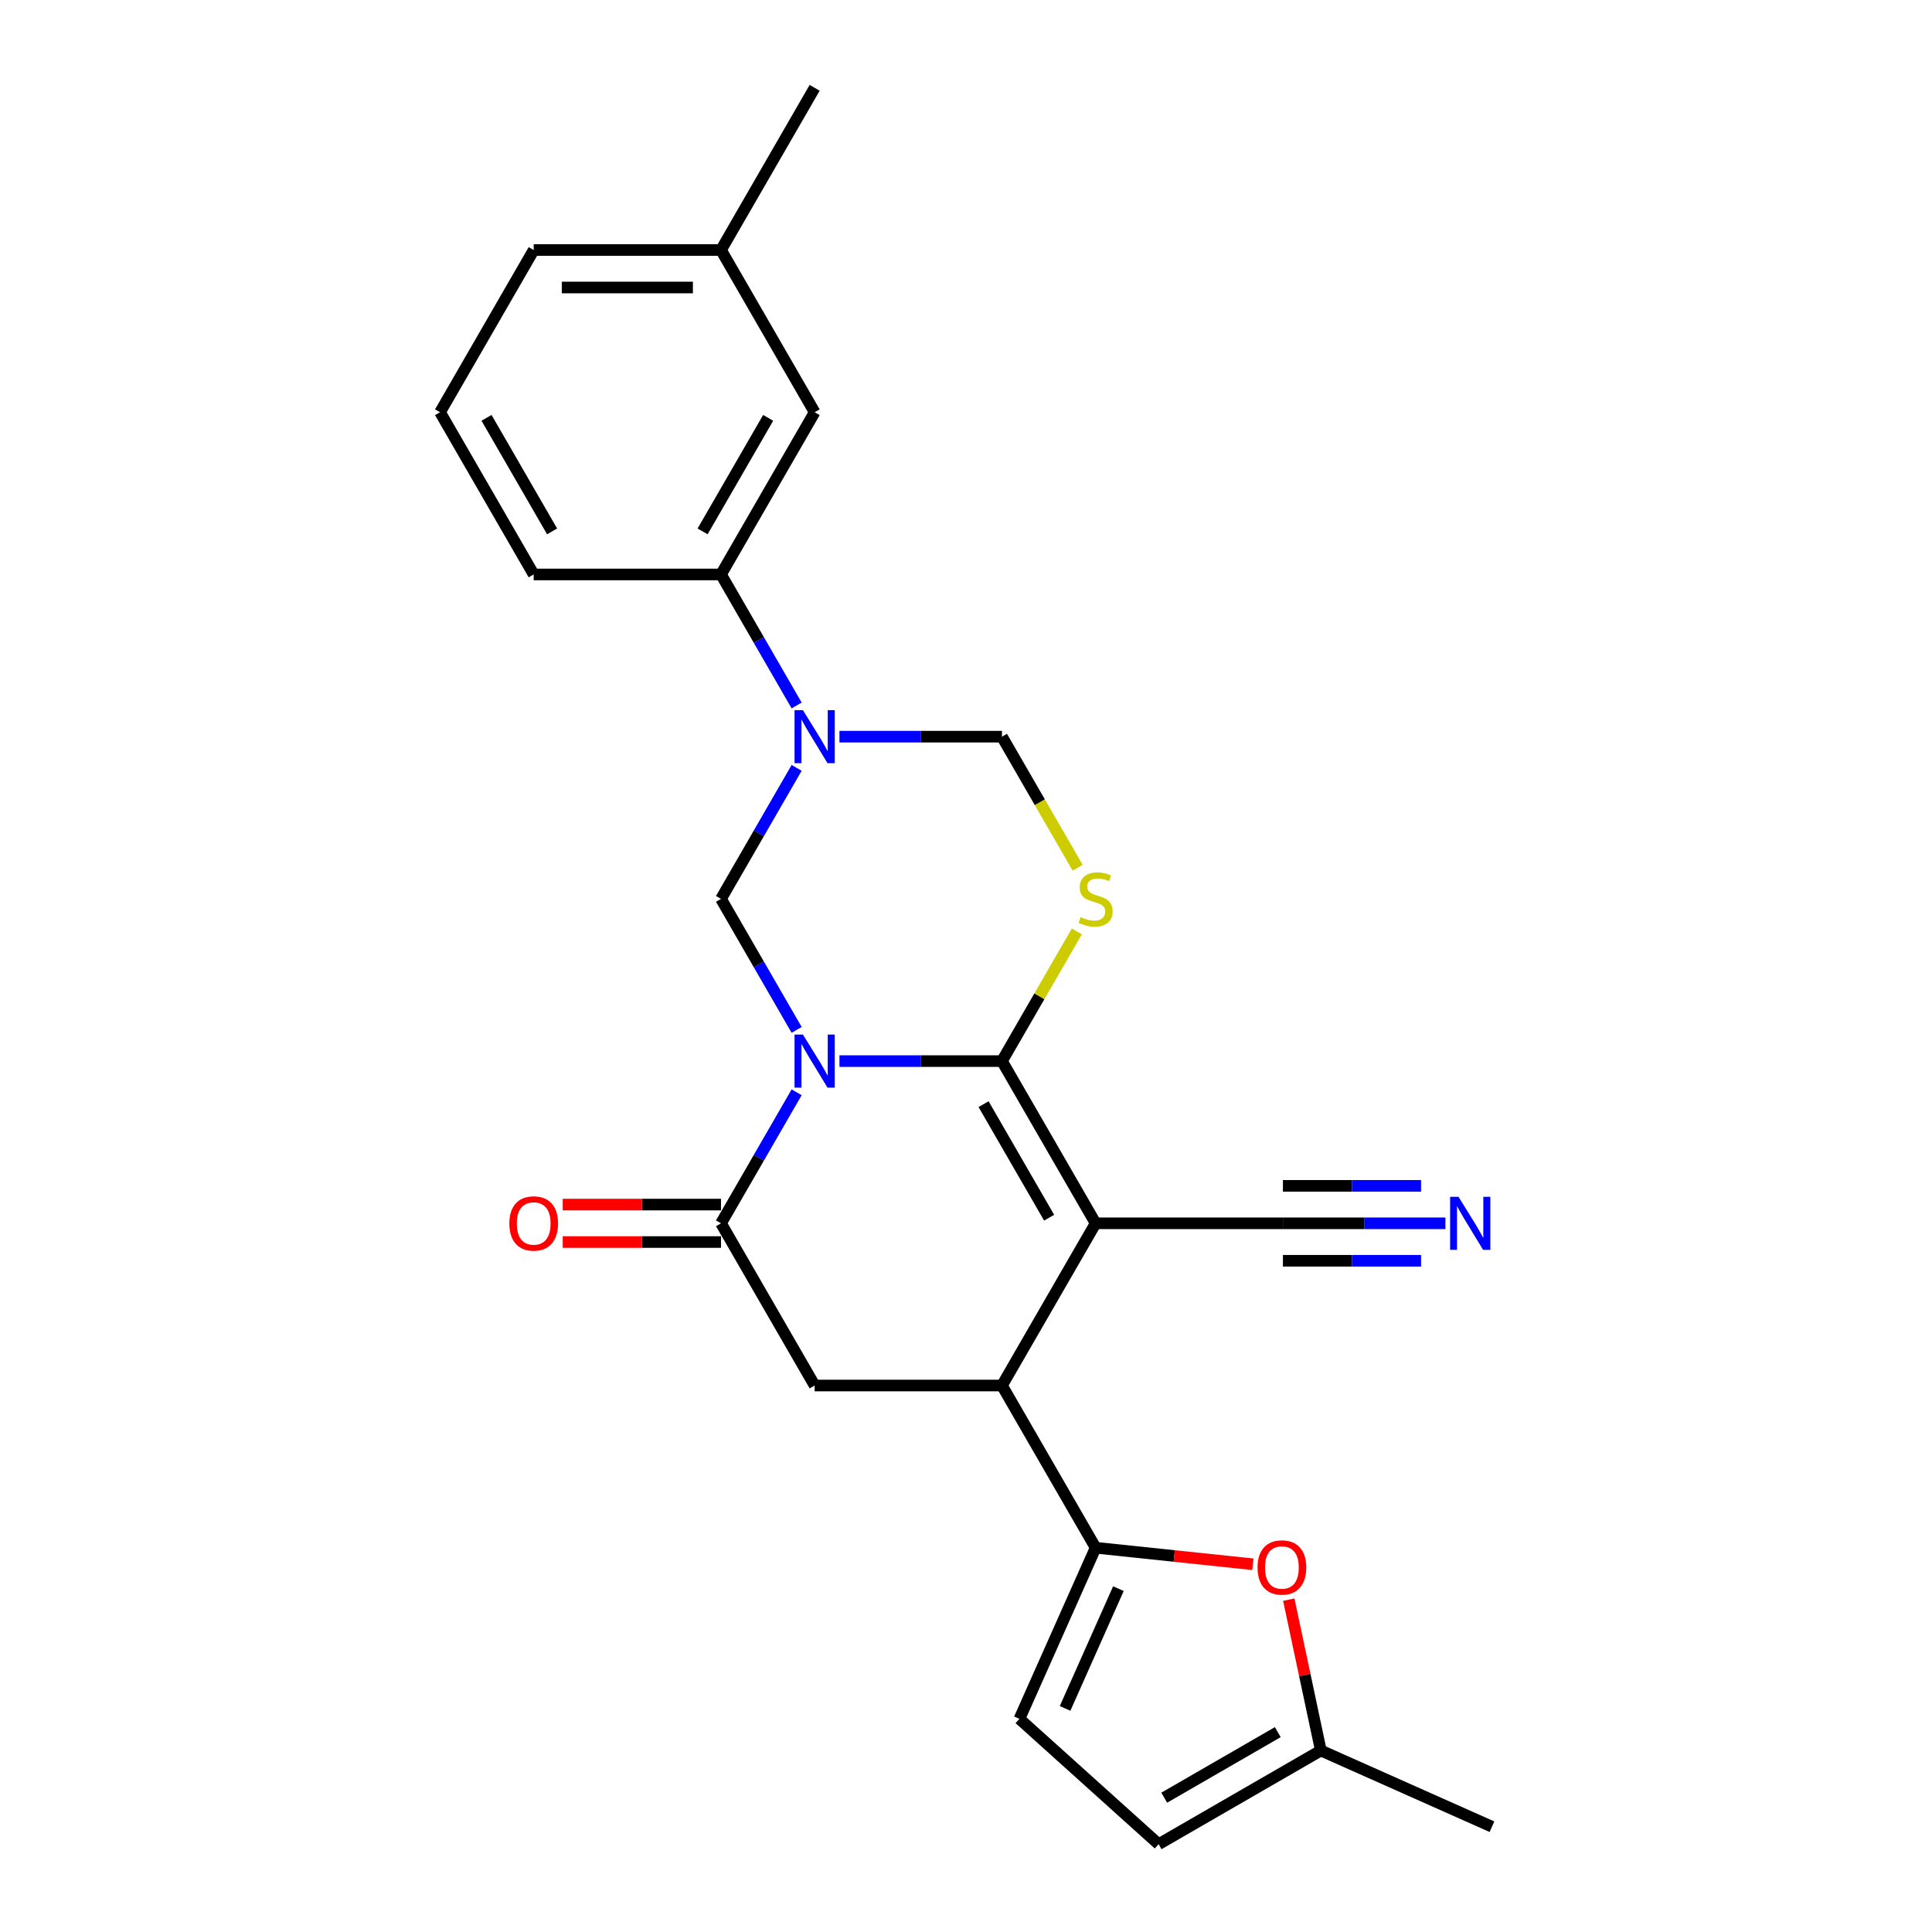 <?xml version='1.0' encoding='iso-8859-1'?>
<svg version='1.1' baseProfile='full'
              xmlns='http://www.w3.org/2000/svg'
                      xmlns:rdkit='http://www.rdkit.org/xml'
                      xmlns:xlink='http://www.w3.org/1999/xlink'
                  xml:space='preserve'
width='1000px' height='1000px' viewBox='0 0 1000 1000'>
<!-- END OF HEADER -->
<rect style='opacity:1.0;fill:#FFFFFF;stroke:none' width='1000' height='1000' x='0' y='0'> </rect>
<path class='bond-0' d='M 434.502,549.222 L 476.559,549.222' style='fill:none;fill-rule:evenodd;stroke:#0000FF;stroke-width:6px;stroke-linecap:butt;stroke-linejoin:miter;stroke-opacity:1' />
<path class='bond-0' d='M 476.559,549.222 L 518.615,549.222' style='fill:none;fill-rule:evenodd;stroke:#000000;stroke-width:6px;stroke-linecap:butt;stroke-linejoin:miter;stroke-opacity:1' />
<path class='bond-3' d='M 412.34,565.373 L 392.765,599.278' style='fill:none;fill-rule:evenodd;stroke:#0000FF;stroke-width:6px;stroke-linecap:butt;stroke-linejoin:miter;stroke-opacity:1' />
<path class='bond-3' d='M 392.765,599.278 L 373.19,633.183' style='fill:none;fill-rule:evenodd;stroke:#000000;stroke-width:6px;stroke-linecap:butt;stroke-linejoin:miter;stroke-opacity:1' />
<path class='bond-5' d='M 412.34,533.07 L 392.765,499.165' style='fill:none;fill-rule:evenodd;stroke:#0000FF;stroke-width:6px;stroke-linecap:butt;stroke-linejoin:miter;stroke-opacity:1' />
<path class='bond-5' d='M 392.765,499.165 L 373.19,465.26' style='fill:none;fill-rule:evenodd;stroke:#000000;stroke-width:6px;stroke-linecap:butt;stroke-linejoin:miter;stroke-opacity:1' />
<path class='bond-1' d='M 518.615,549.222 L 567.09,633.183' style='fill:none;fill-rule:evenodd;stroke:#000000;stroke-width:6px;stroke-linecap:butt;stroke-linejoin:miter;stroke-opacity:1' />
<path class='bond-1' d='M 509.094,571.511 L 543.027,630.284' style='fill:none;fill-rule:evenodd;stroke:#000000;stroke-width:6px;stroke-linecap:butt;stroke-linejoin:miter;stroke-opacity:1' />
<path class='bond-2' d='M 518.615,549.222 L 537.989,515.666' style='fill:none;fill-rule:evenodd;stroke:#000000;stroke-width:6px;stroke-linecap:butt;stroke-linejoin:miter;stroke-opacity:1' />
<path class='bond-2' d='M 537.989,515.666 L 557.362,482.11' style='fill:none;fill-rule:evenodd;stroke:#CCCC00;stroke-width:6px;stroke-linecap:butt;stroke-linejoin:miter;stroke-opacity:1' />
<path class='bond-11' d='M 567.09,633.183 L 664.04,633.183' style='fill:none;fill-rule:evenodd;stroke:#000000;stroke-width:6px;stroke-linecap:butt;stroke-linejoin:miter;stroke-opacity:1' />
<path class='bond-26' d='M 567.09,633.183 L 518.615,717.144' style='fill:none;fill-rule:evenodd;stroke:#000000;stroke-width:6px;stroke-linecap:butt;stroke-linejoin:miter;stroke-opacity:1' />
<path class='bond-25' d='M 557.788,449.147 L 538.201,415.223' style='fill:none;fill-rule:evenodd;stroke:#CCCC00;stroke-width:6px;stroke-linecap:butt;stroke-linejoin:miter;stroke-opacity:1' />
<path class='bond-25' d='M 538.201,415.223 L 518.615,381.299' style='fill:none;fill-rule:evenodd;stroke:#000000;stroke-width:6px;stroke-linecap:butt;stroke-linejoin:miter;stroke-opacity:1' />
<path class='bond-8' d='M 373.19,633.183 L 421.665,717.144' style='fill:none;fill-rule:evenodd;stroke:#000000;stroke-width:6px;stroke-linecap:butt;stroke-linejoin:miter;stroke-opacity:1' />
<path class='bond-17' d='M 373.19,623.488 L 332.229,623.488' style='fill:none;fill-rule:evenodd;stroke:#000000;stroke-width:6px;stroke-linecap:butt;stroke-linejoin:miter;stroke-opacity:1' />
<path class='bond-17' d='M 332.229,623.488 L 291.268,623.488' style='fill:none;fill-rule:evenodd;stroke:#FF0000;stroke-width:6px;stroke-linecap:butt;stroke-linejoin:miter;stroke-opacity:1' />
<path class='bond-17' d='M 373.19,642.878 L 332.229,642.878' style='fill:none;fill-rule:evenodd;stroke:#000000;stroke-width:6px;stroke-linecap:butt;stroke-linejoin:miter;stroke-opacity:1' />
<path class='bond-17' d='M 332.229,642.878 L 291.268,642.878' style='fill:none;fill-rule:evenodd;stroke:#FF0000;stroke-width:6px;stroke-linecap:butt;stroke-linejoin:miter;stroke-opacity:1' />
<path class='bond-4' d='M 412.34,397.451 L 392.765,431.356' style='fill:none;fill-rule:evenodd;stroke:#0000FF;stroke-width:6px;stroke-linecap:butt;stroke-linejoin:miter;stroke-opacity:1' />
<path class='bond-4' d='M 392.765,431.356 L 373.19,465.26' style='fill:none;fill-rule:evenodd;stroke:#000000;stroke-width:6px;stroke-linecap:butt;stroke-linejoin:miter;stroke-opacity:1' />
<path class='bond-10' d='M 434.502,381.299 L 476.559,381.299' style='fill:none;fill-rule:evenodd;stroke:#0000FF;stroke-width:6px;stroke-linecap:butt;stroke-linejoin:miter;stroke-opacity:1' />
<path class='bond-10' d='M 476.559,381.299 L 518.615,381.299' style='fill:none;fill-rule:evenodd;stroke:#000000;stroke-width:6px;stroke-linecap:butt;stroke-linejoin:miter;stroke-opacity:1' />
<path class='bond-13' d='M 412.34,365.147 L 392.765,331.243' style='fill:none;fill-rule:evenodd;stroke:#0000FF;stroke-width:6px;stroke-linecap:butt;stroke-linejoin:miter;stroke-opacity:1' />
<path class='bond-13' d='M 392.765,331.243 L 373.19,297.338' style='fill:none;fill-rule:evenodd;stroke:#000000;stroke-width:6px;stroke-linecap:butt;stroke-linejoin:miter;stroke-opacity:1' />
<path class='bond-6' d='M 518.615,717.144 L 421.665,717.144' style='fill:none;fill-rule:evenodd;stroke:#000000;stroke-width:6px;stroke-linecap:butt;stroke-linejoin:miter;stroke-opacity:1' />
<path class='bond-7' d='M 518.615,717.144 L 567.09,801.105' style='fill:none;fill-rule:evenodd;stroke:#000000;stroke-width:6px;stroke-linecap:butt;stroke-linejoin:miter;stroke-opacity:1' />
<path class='bond-9' d='M 567.09,801.105 L 607.786,805.382' style='fill:none;fill-rule:evenodd;stroke:#000000;stroke-width:6px;stroke-linecap:butt;stroke-linejoin:miter;stroke-opacity:1' />
<path class='bond-9' d='M 607.786,805.382 L 648.482,809.66' style='fill:none;fill-rule:evenodd;stroke:#FF0000;stroke-width:6px;stroke-linecap:butt;stroke-linejoin:miter;stroke-opacity:1' />
<path class='bond-12' d='M 567.09,801.105 L 527.657,889.673' style='fill:none;fill-rule:evenodd;stroke:#000000;stroke-width:6px;stroke-linecap:butt;stroke-linejoin:miter;stroke-opacity:1' />
<path class='bond-12' d='M 578.889,822.277 L 551.286,884.275' style='fill:none;fill-rule:evenodd;stroke:#000000;stroke-width:6px;stroke-linecap:butt;stroke-linejoin:miter;stroke-opacity:1' />
<path class='bond-15' d='M 667.066,827.973 L 675.366,867.022' style='fill:none;fill-rule:evenodd;stroke:#FF0000;stroke-width:6px;stroke-linecap:butt;stroke-linejoin:miter;stroke-opacity:1' />
<path class='bond-15' d='M 675.366,867.022 L 683.666,906.07' style='fill:none;fill-rule:evenodd;stroke:#000000;stroke-width:6px;stroke-linecap:butt;stroke-linejoin:miter;stroke-opacity:1' />
<path class='bond-14' d='M 664.04,633.183 L 706.097,633.183' style='fill:none;fill-rule:evenodd;stroke:#000000;stroke-width:6px;stroke-linecap:butt;stroke-linejoin:miter;stroke-opacity:1' />
<path class='bond-14' d='M 706.097,633.183 L 748.154,633.183' style='fill:none;fill-rule:evenodd;stroke:#0000FF;stroke-width:6px;stroke-linecap:butt;stroke-linejoin:miter;stroke-opacity:1' />
<path class='bond-14' d='M 664.04,652.573 L 699.789,652.573' style='fill:none;fill-rule:evenodd;stroke:#000000;stroke-width:6px;stroke-linecap:butt;stroke-linejoin:miter;stroke-opacity:1' />
<path class='bond-14' d='M 699.789,652.573 L 735.537,652.573' style='fill:none;fill-rule:evenodd;stroke:#0000FF;stroke-width:6px;stroke-linecap:butt;stroke-linejoin:miter;stroke-opacity:1' />
<path class='bond-14' d='M 664.04,613.793 L 699.789,613.793' style='fill:none;fill-rule:evenodd;stroke:#000000;stroke-width:6px;stroke-linecap:butt;stroke-linejoin:miter;stroke-opacity:1' />
<path class='bond-14' d='M 699.789,613.793 L 735.537,613.793' style='fill:none;fill-rule:evenodd;stroke:#0000FF;stroke-width:6px;stroke-linecap:butt;stroke-linejoin:miter;stroke-opacity:1' />
<path class='bond-16' d='M 527.657,889.673 L 599.705,954.545' style='fill:none;fill-rule:evenodd;stroke:#000000;stroke-width:6px;stroke-linecap:butt;stroke-linejoin:miter;stroke-opacity:1' />
<path class='bond-18' d='M 373.19,297.338 L 421.665,213.377' style='fill:none;fill-rule:evenodd;stroke:#000000;stroke-width:6px;stroke-linecap:butt;stroke-linejoin:miter;stroke-opacity:1' />
<path class='bond-18' d='M 363.669,275.049 L 397.602,216.276' style='fill:none;fill-rule:evenodd;stroke:#000000;stroke-width:6px;stroke-linecap:butt;stroke-linejoin:miter;stroke-opacity:1' />
<path class='bond-20' d='M 373.19,297.338 L 276.24,297.338' style='fill:none;fill-rule:evenodd;stroke:#000000;stroke-width:6px;stroke-linecap:butt;stroke-linejoin:miter;stroke-opacity:1' />
<path class='bond-22' d='M 683.666,906.07 L 772.235,945.504' style='fill:none;fill-rule:evenodd;stroke:#000000;stroke-width:6px;stroke-linecap:butt;stroke-linejoin:miter;stroke-opacity:1' />
<path class='bond-28' d='M 683.666,906.07 L 599.705,954.545' style='fill:none;fill-rule:evenodd;stroke:#000000;stroke-width:6px;stroke-linecap:butt;stroke-linejoin:miter;stroke-opacity:1' />
<path class='bond-28' d='M 661.377,896.549 L 602.604,930.482' style='fill:none;fill-rule:evenodd;stroke:#000000;stroke-width:6px;stroke-linecap:butt;stroke-linejoin:miter;stroke-opacity:1' />
<path class='bond-19' d='M 421.665,213.377 L 373.19,129.416' style='fill:none;fill-rule:evenodd;stroke:#000000;stroke-width:6px;stroke-linecap:butt;stroke-linejoin:miter;stroke-opacity:1' />
<path class='bond-24' d='M 373.19,129.416 L 421.665,45.455' style='fill:none;fill-rule:evenodd;stroke:#000000;stroke-width:6px;stroke-linecap:butt;stroke-linejoin:miter;stroke-opacity:1' />
<path class='bond-27' d='M 373.19,129.416 L 276.24,129.416' style='fill:none;fill-rule:evenodd;stroke:#000000;stroke-width:6px;stroke-linecap:butt;stroke-linejoin:miter;stroke-opacity:1' />
<path class='bond-27' d='M 358.648,148.806 L 290.783,148.806' style='fill:none;fill-rule:evenodd;stroke:#000000;stroke-width:6px;stroke-linecap:butt;stroke-linejoin:miter;stroke-opacity:1' />
<path class='bond-21' d='M 276.24,297.338 L 227.765,213.377' style='fill:none;fill-rule:evenodd;stroke:#000000;stroke-width:6px;stroke-linecap:butt;stroke-linejoin:miter;stroke-opacity:1' />
<path class='bond-21' d='M 285.761,275.049 L 251.829,216.276' style='fill:none;fill-rule:evenodd;stroke:#000000;stroke-width:6px;stroke-linecap:butt;stroke-linejoin:miter;stroke-opacity:1' />
<path class='bond-23' d='M 227.765,213.377 L 276.24,129.416' style='fill:none;fill-rule:evenodd;stroke:#000000;stroke-width:6px;stroke-linecap:butt;stroke-linejoin:miter;stroke-opacity:1' />
<path  class='atom-0' d='M 415.596 535.493
L 424.593 550.036
Q 425.485 551.471, 426.92 554.069
Q 428.355 556.667, 428.433 556.822
L 428.433 535.493
L 432.078 535.493
L 432.078 562.95
L 428.316 562.95
L 418.66 547.05
Q 417.535 545.188, 416.333 543.056
Q 415.17 540.923, 414.821 540.263
L 414.821 562.95
L 411.253 562.95
L 411.253 535.493
L 415.596 535.493
' fill='#0000FF'/>
<path  class='atom-3' d='M 559.334 474.684
Q 559.645 474.8, 560.924 475.343
Q 562.204 475.886, 563.6 476.235
Q 565.035 476.545, 566.431 476.545
Q 569.029 476.545, 570.542 475.304
Q 572.054 474.025, 572.054 471.814
Q 572.054 470.302, 571.279 469.371
Q 570.542 468.44, 569.378 467.936
Q 568.215 467.432, 566.276 466.85
Q 563.833 466.114, 562.359 465.415
Q 560.924 464.717, 559.877 463.244
Q 558.869 461.77, 558.869 459.288
Q 558.869 455.837, 561.196 453.704
Q 563.561 451.571, 568.215 451.571
Q 571.395 451.571, 575.002 453.083
L 574.11 456.069
Q 570.813 454.712, 568.331 454.712
Q 565.656 454.712, 564.182 455.837
Q 562.708 456.923, 562.747 458.823
Q 562.747 460.297, 563.484 461.188
Q 564.259 462.08, 565.345 462.585
Q 566.47 463.089, 568.331 463.67
Q 570.813 464.446, 572.287 465.222
Q 573.761 465.997, 574.808 467.587
Q 575.893 469.138, 575.893 471.814
Q 575.893 475.615, 573.334 477.67
Q 570.813 479.687, 566.586 479.687
Q 564.143 479.687, 562.282 479.144
Q 560.459 478.639, 558.287 477.748
L 559.334 474.684
' fill='#CCCC00'/>
<path  class='atom-5' d='M 415.596 367.571
L 424.593 382.114
Q 425.485 383.548, 426.92 386.147
Q 428.355 388.745, 428.433 388.9
L 428.433 367.571
L 432.078 367.571
L 432.078 395.027
L 428.316 395.027
L 418.66 379.128
Q 417.535 377.266, 416.333 375.133
Q 415.17 373, 414.821 372.341
L 414.821 395.027
L 411.253 395.027
L 411.253 367.571
L 415.596 367.571
' fill='#0000FF'/>
<path  class='atom-10' d='M 650.906 811.317
Q 650.906 804.724, 654.163 801.04
Q 657.421 797.356, 663.509 797.356
Q 669.598 797.356, 672.855 801.04
Q 676.113 804.724, 676.113 811.317
Q 676.113 817.987, 672.817 821.787
Q 669.52 825.549, 663.509 825.549
Q 657.46 825.549, 654.163 821.787
Q 650.906 818.026, 650.906 811.317
M 663.509 822.446
Q 667.698 822.446, 669.947 819.654
Q 672.235 816.823, 672.235 811.317
Q 672.235 805.926, 669.947 803.212
Q 667.698 800.458, 663.509 800.458
Q 659.321 800.458, 657.033 803.173
Q 654.784 805.887, 654.784 811.317
Q 654.784 816.862, 657.033 819.654
Q 659.321 822.446, 663.509 822.446
' fill='#FF0000'/>
<path  class='atom-15' d='M 754.921 619.455
L 763.918 633.997
Q 764.81 635.432, 766.245 638.03
Q 767.68 640.628, 767.758 640.784
L 767.758 619.455
L 771.403 619.455
L 771.403 646.911
L 767.641 646.911
L 757.985 631.011
Q 756.86 629.15, 755.658 627.017
Q 754.495 624.884, 754.146 624.225
L 754.146 646.911
L 750.578 646.911
L 750.578 619.455
L 754.921 619.455
' fill='#0000FF'/>
<path  class='atom-18' d='M 263.637 633.26
Q 263.637 626.668, 266.894 622.984
Q 270.152 619.299, 276.24 619.299
Q 282.329 619.299, 285.586 622.984
Q 288.844 626.668, 288.844 633.26
Q 288.844 639.93, 285.548 643.731
Q 282.251 647.493, 276.24 647.493
Q 270.191 647.493, 266.894 643.731
Q 263.637 639.969, 263.637 633.26
M 276.24 644.39
Q 280.429 644.39, 282.678 641.598
Q 284.966 638.767, 284.966 633.26
Q 284.966 627.87, 282.678 625.155
Q 280.429 622.402, 276.24 622.402
Q 272.052 622.402, 269.764 625.116
Q 267.515 627.831, 267.515 633.26
Q 267.515 638.806, 269.764 641.598
Q 272.052 644.39, 276.24 644.39
' fill='#FF0000'/>
</svg>
